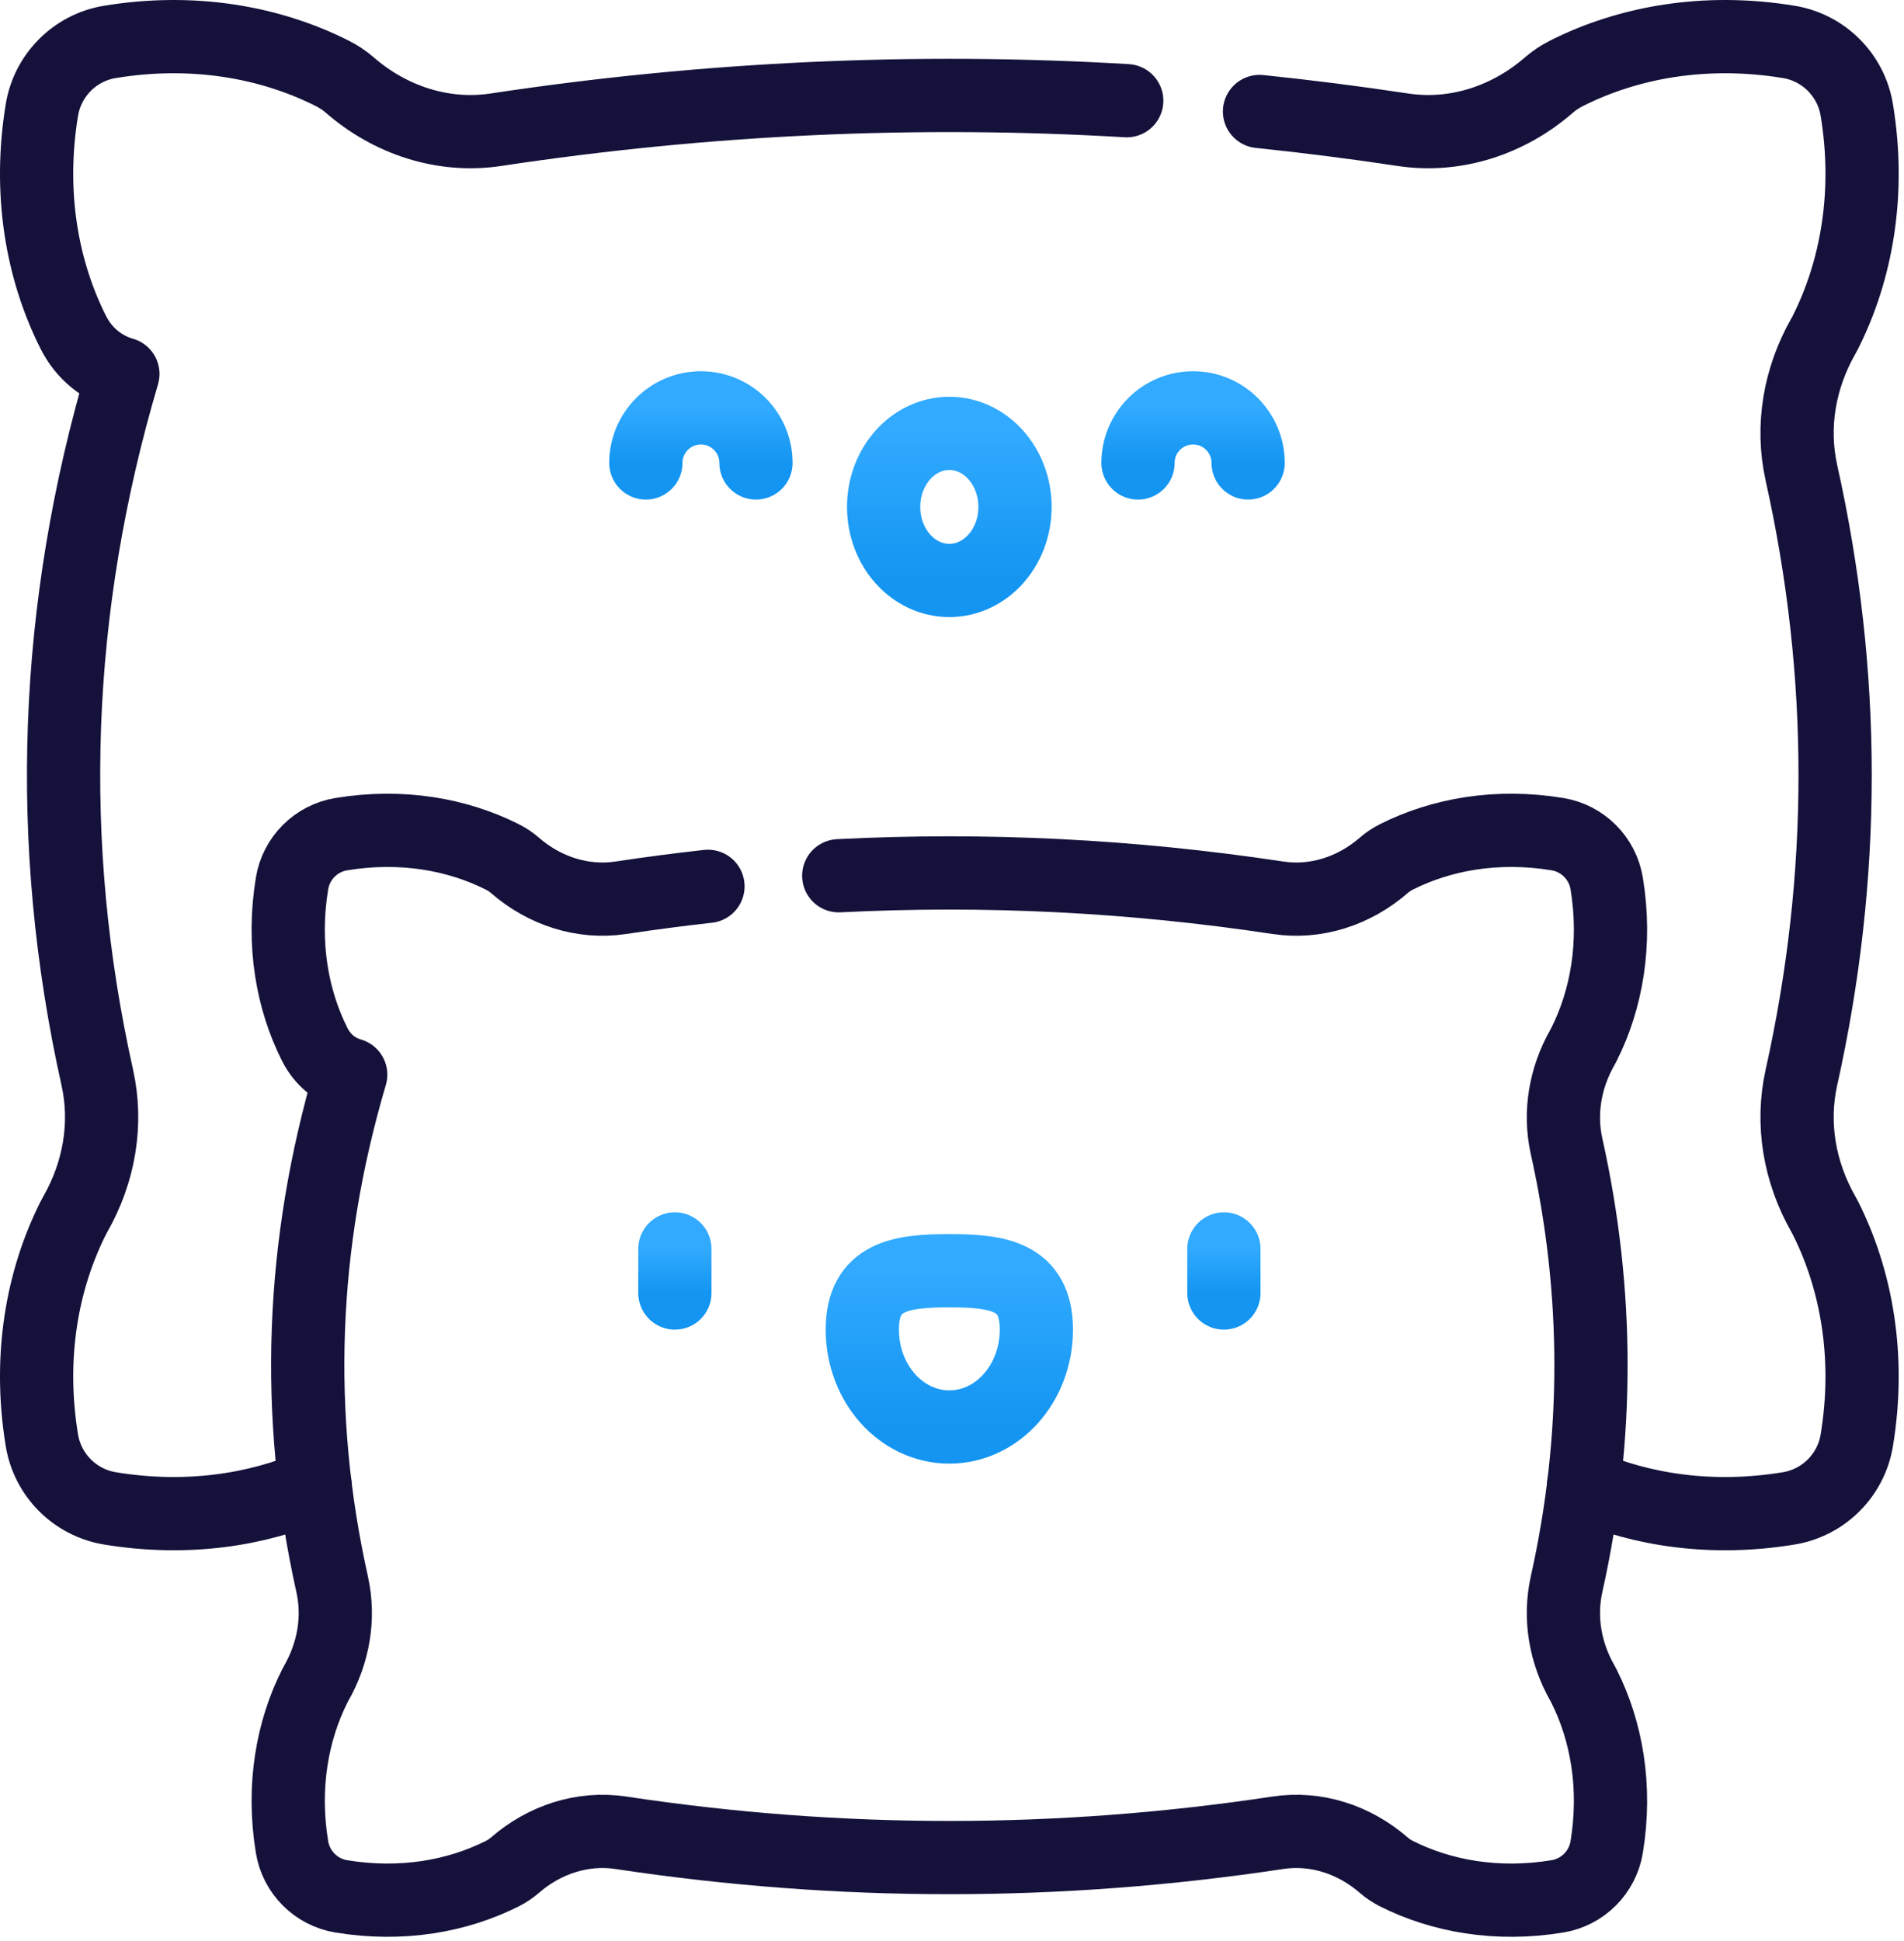 <svg xmlns="http://www.w3.org/2000/svg" fill="none" viewBox="0 0 208 212" height="212" width="208">
<path stroke-linejoin="round" stroke-linecap="round" stroke-miterlimit="10" stroke-width="8" stroke="#14113A" d="M123.087 10.998C100.112 9.64 77.137 10.697 54.162 14.17C48.379 15.042 42.609 13.117 38.198 9.28C37.637 8.793 36.998 8.363 36.277 8.002C29.565 4.624 21.149 3.067 11.992 4.579C8.195 5.205 5.206 8.199 4.579 11.995C3.068 21.152 4.62 29.569 7.999 36.281C9.211 38.693 11.21 40.2 13.425 40.843C5.849 66.456 4.915 92.072 10.628 117.685C11.762 122.783 10.821 128.058 8.236 132.596C8.154 132.739 8.073 132.887 7.999 133.038C4.62 139.75 3.068 148.166 4.579 157.324C5.206 161.12 8.195 164.11 11.992 164.74C20.322 166.116 28.038 164.953 34.418 162.185"></path>
<path stroke-linejoin="round" stroke-linecap="round" stroke-miterlimit="10" stroke-width="8" stroke="#14113A" d="M173.002 162.185C179.383 164.953 187.099 166.116 195.429 164.74C199.225 164.11 202.215 161.12 202.841 157.324C204.352 148.166 202.8 139.75 199.422 133.038C199.348 132.887 199.266 132.739 199.184 132.596C196.6 128.058 195.658 122.783 196.792 117.685C201.703 95.668 201.703 73.651 196.792 51.634C195.658 46.536 196.6 41.261 199.184 36.723C199.266 36.58 199.348 36.432 199.422 36.281C202.8 29.569 204.352 21.152 202.841 11.995C202.215 8.199 199.225 5.205 195.429 4.579C186.271 3.067 177.855 4.624 171.143 8.002C170.422 8.363 169.783 8.793 169.222 9.28C164.812 13.117 159.041 15.042 153.259 14.17C148.037 13.381 142.815 12.716 137.594 12.177"></path>
<path stroke-linejoin="round" stroke-linecap="round" stroke-miterlimit="10" stroke-width="8" stroke="#14113A" d="M77.34 96.805C74.167 97.158 70.994 97.573 67.82 98.052C63.631 98.685 59.453 97.293 56.256 94.513C55.85 94.16 55.387 93.847 54.866 93.585C50.004 91.139 43.908 90.013 37.276 91.107C34.524 91.561 32.358 93.727 31.904 96.479C30.809 103.111 31.935 109.208 34.381 114.07C35.26 115.816 36.707 116.908 38.313 117.373C32.825 135.927 32.149 154.48 36.286 173.034C37.109 176.728 36.426 180.547 34.553 183.835C34.494 183.939 34.437 184.046 34.381 184.155C31.935 189.016 30.809 195.113 31.904 201.745C32.358 204.497 34.524 206.663 37.276 207.117C43.908 208.212 50.004 207.086 54.866 204.64C55.387 204.377 55.85 204.064 56.256 203.712C59.453 200.932 63.631 199.54 67.82 200.172C91.747 203.785 115.675 203.785 139.602 200.172C143.791 199.539 147.969 200.932 151.166 203.712C151.572 204.065 152.035 204.377 152.556 204.64C157.418 207.086 163.515 208.212 170.147 207.117C172.898 206.663 175.064 204.497 175.519 201.745C176.613 195.113 175.487 189.016 173.041 184.155C172.986 184.046 172.929 183.939 172.87 183.835C170.997 180.546 170.314 176.728 171.137 173.034C174.693 157.086 174.693 141.138 171.137 125.19C170.314 121.496 170.997 117.678 172.87 114.389C172.929 114.285 172.986 114.178 173.041 114.069C175.487 109.208 176.614 103.111 175.519 96.479C175.065 93.727 172.899 91.561 170.147 91.107C163.515 90.012 157.418 91.138 152.557 93.585C152.035 93.847 151.572 94.16 151.167 94.512C147.97 97.292 143.792 98.685 139.603 98.052C123.611 95.637 107.619 94.836 91.628 95.649"></path>
<path stroke-linejoin="round" stroke-linecap="round" stroke-miterlimit="10" stroke-width="8" stroke="url(#paint0_linear_2361_282)" d="M103.708 63.396C107.671 63.396 110.884 59.801 110.884 55.366C110.884 50.931 107.671 47.336 103.708 47.336C99.744 47.336 96.531 50.931 96.531 55.366C96.531 59.801 99.744 63.396 103.708 63.396Z"></path>
<path stroke-linejoin="round" stroke-linecap="round" stroke-miterlimit="10" stroke-width="8" stroke="url(#paint1_linear_2361_282)" d="M82.585 50.562C82.585 47.24 79.891 44.547 76.57 44.547C73.248 44.547 70.555 47.24 70.555 50.562"></path>
<path stroke-linejoin="round" stroke-linecap="round" stroke-miterlimit="10" stroke-width="8" stroke="url(#paint2_linear_2361_282)" d="M124.32 50.562C124.32 47.24 127.013 44.547 130.335 44.547C133.657 44.547 136.35 47.24 136.35 50.562"></path>
<path stroke-linejoin="round" stroke-linecap="round" stroke-miterlimit="10" stroke-width="8" stroke="url(#paint3_linear_2361_282)" d="M73.727 136.406V141.221"></path>
<path stroke-linejoin="round" stroke-linecap="round" stroke-miterlimit="10" stroke-width="8" stroke="url(#paint4_linear_2361_282)" d="M113.218 145.217C113.218 139.341 108.962 138.789 103.711 138.789C98.46 138.789 94.203 139.341 94.203 145.217C94.203 151.092 98.46 155.855 103.711 155.855C108.962 155.855 113.218 151.092 113.218 145.217Z"></path>
<path stroke-linejoin="round" stroke-linecap="round" stroke-miterlimit="10" stroke-width="8" stroke="url(#paint5_linear_2361_282)" d="M133.703 136.406V141.221"></path>
<defs>
<linearGradient gradientUnits="userSpaceOnUse" y2="63.396" x2="103.708" y1="47.336" x1="103.708" id="paint0_linear_2361_282">
<stop stop-color="#31AAFF"></stop>
<stop stop-color="#1395F1" offset="1"></stop>
</linearGradient>
<linearGradient gradientUnits="userSpaceOnUse" y2="50.562" x2="76.57" y1="44.547" x1="76.57" id="paint1_linear_2361_282">
<stop stop-color="#31AAFF"></stop>
<stop stop-color="#1395F1" offset="1"></stop>
</linearGradient>
<linearGradient gradientUnits="userSpaceOnUse" y2="50.562" x2="130.335" y1="44.547" x1="130.335" id="paint2_linear_2361_282">
<stop stop-color="#31AAFF"></stop>
<stop stop-color="#1395F1" offset="1"></stop>
</linearGradient>
<linearGradient gradientUnits="userSpaceOnUse" y2="141.221" x2="74.227" y1="136.406" x1="74.227" id="paint3_linear_2361_282">
<stop stop-color="#31AAFF"></stop>
<stop stop-color="#1395F1" offset="1"></stop>
</linearGradient>
<linearGradient gradientUnits="userSpaceOnUse" y2="155.855" x2="103.711" y1="138.789" x1="103.711" id="paint4_linear_2361_282">
<stop stop-color="#31AAFF"></stop>
<stop stop-color="#1395F1" offset="1"></stop>
</linearGradient>
<linearGradient gradientUnits="userSpaceOnUse" y2="141.221" x2="134.203" y1="136.406" x1="134.203" id="paint5_linear_2361_282">
<stop stop-color="#31AAFF"></stop>
<stop stop-color="#1395F1" offset="1"></stop>
</linearGradient>
</defs>
</svg>
